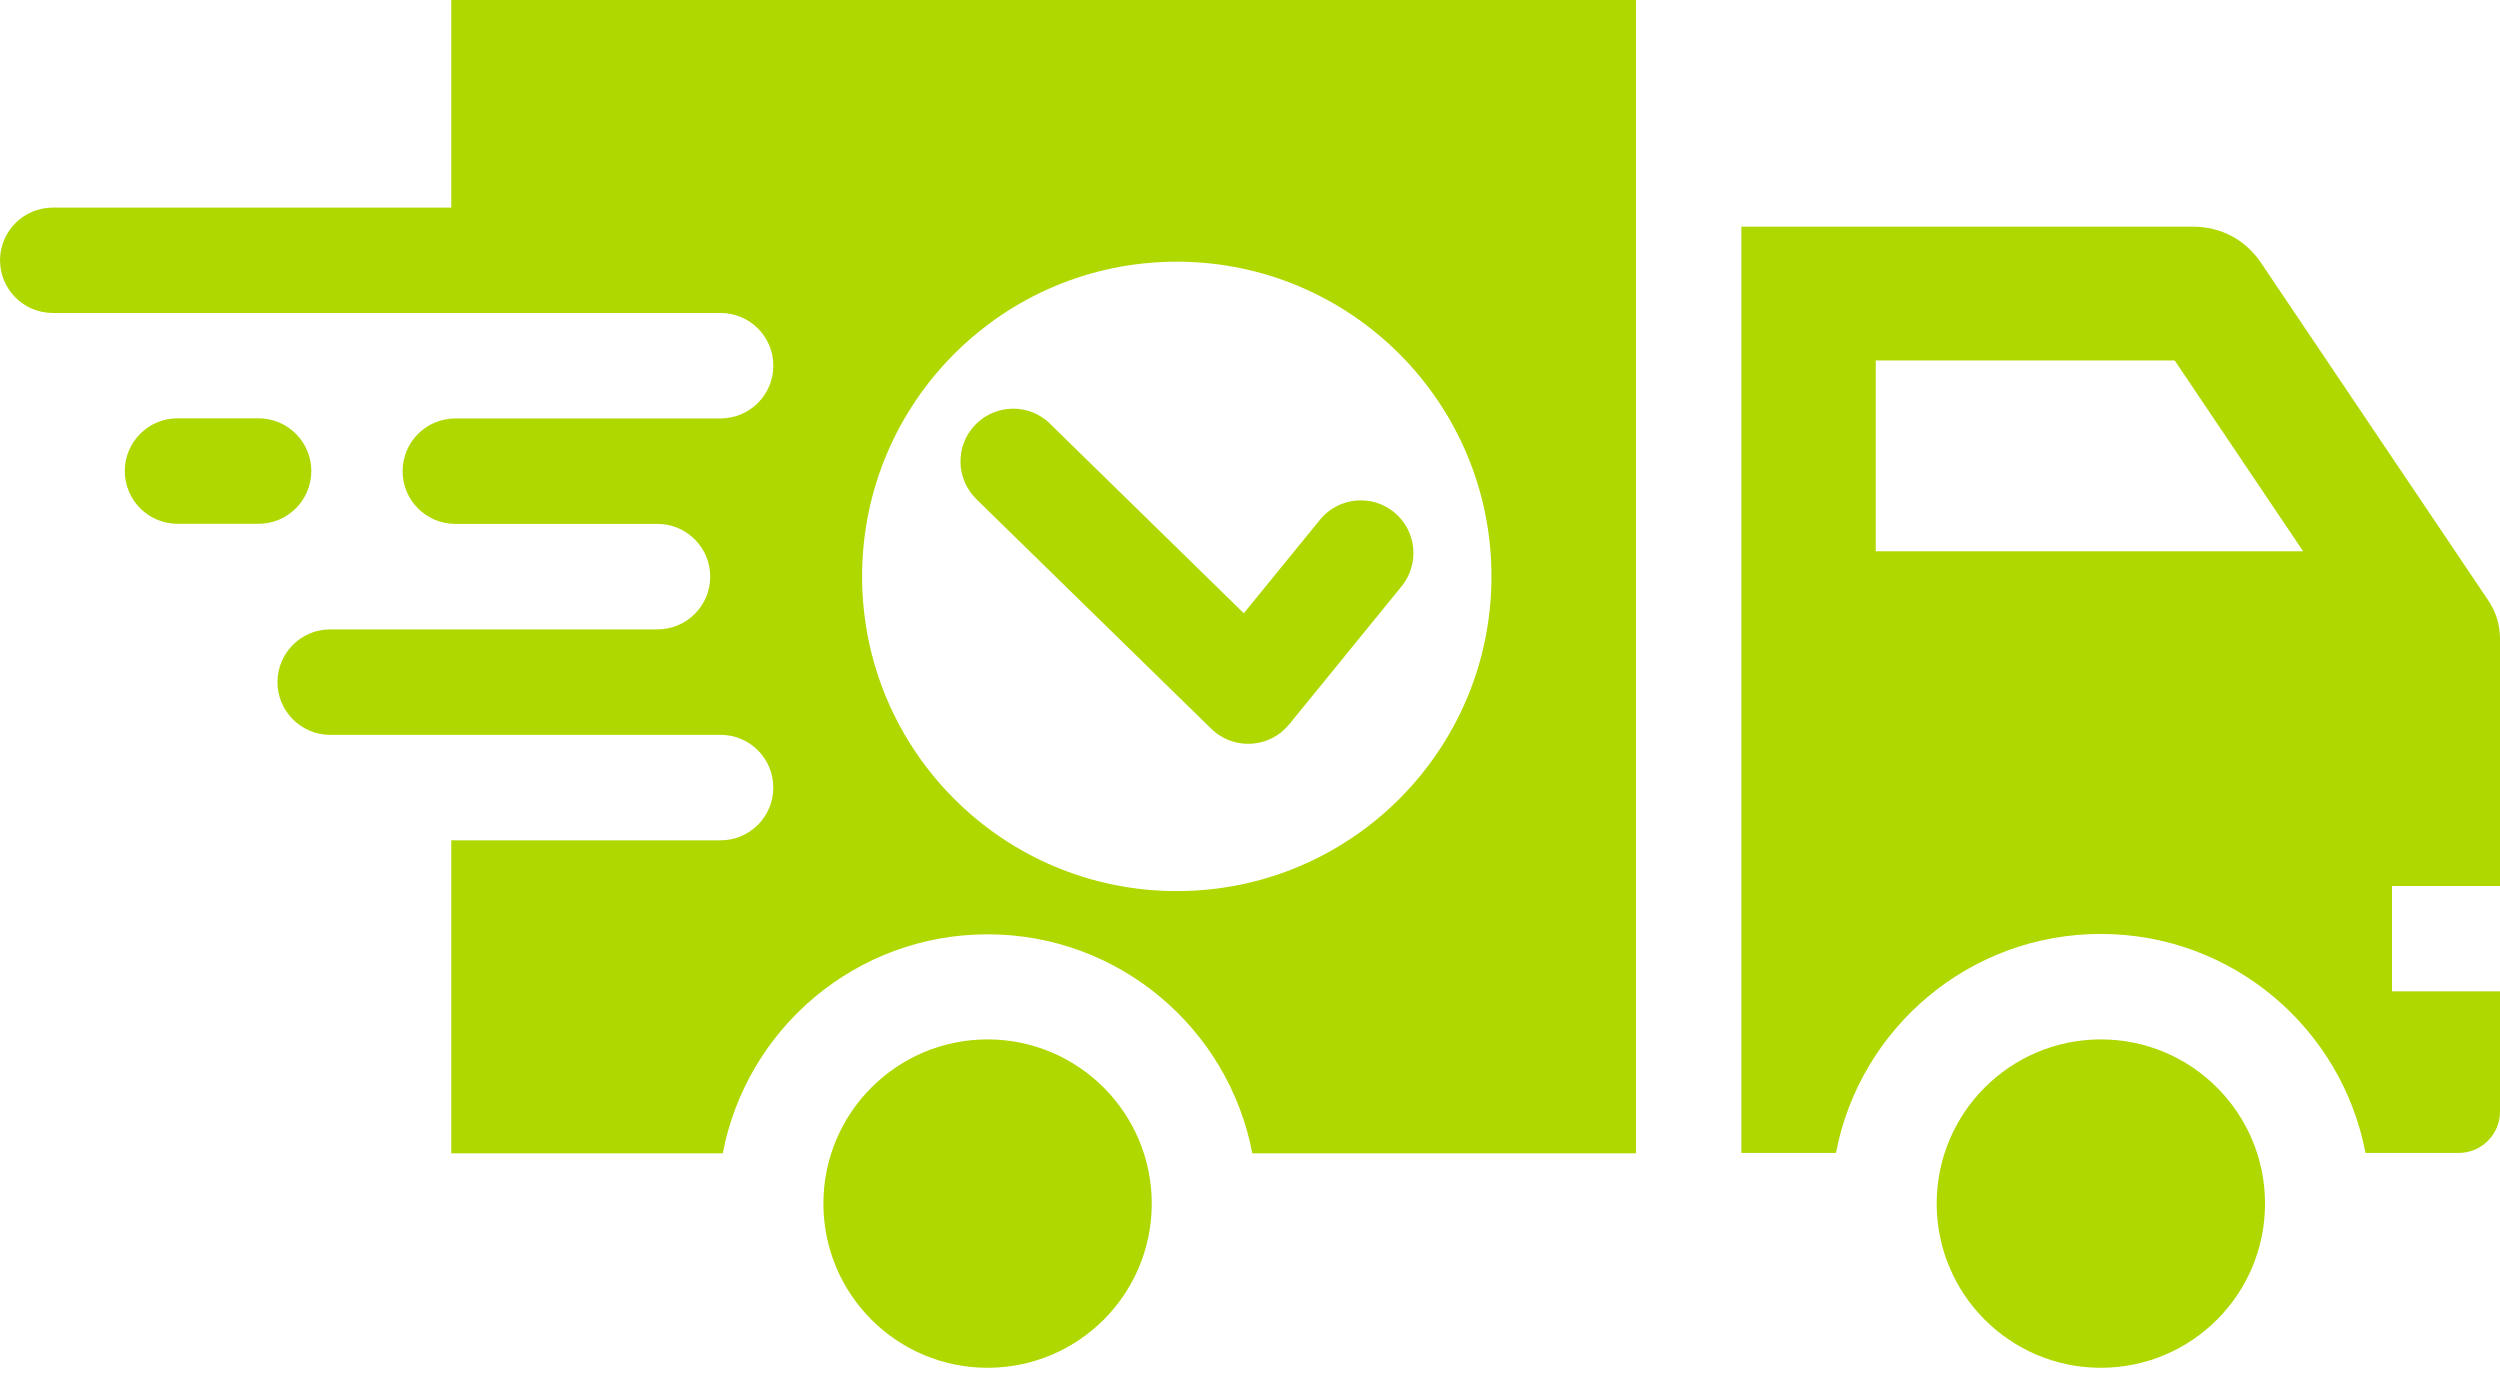 <?xml version="1.0" encoding="UTF-8"?> <svg xmlns="http://www.w3.org/2000/svg" width="80" height="44" viewBox="0 0 80 44" fill="none"><path fill-rule="evenodd" clip-rule="evenodd" d="M61.974 38.515C61.974 41.418 64.325 43.769 67.228 43.769C70.13 43.769 72.481 41.418 72.481 38.515C72.481 35.613 70.13 33.261 67.228 33.261C64.325 33.261 61.974 35.613 61.974 38.515ZM31.603 33.261C34.501 33.261 36.856 35.613 36.856 38.515C36.856 41.418 34.505 43.769 31.603 43.769C28.7 43.769 26.349 41.418 26.349 38.515C26.349 35.613 28.7 33.261 31.603 33.261ZM0.001 8.328C0.001 9.257 0.754 10.015 1.688 10.015H23.059C23.989 10.015 24.747 10.769 24.747 11.703C24.747 12.632 23.993 13.39 23.059 13.39H14.571C13.641 13.39 12.883 14.144 12.883 15.078C12.883 16.007 13.637 16.765 14.571 16.765H21.04C21.969 16.765 22.727 17.519 22.727 18.453C22.727 19.382 21.973 20.14 21.04 20.14H10.567C9.637 20.14 8.879 20.894 8.879 21.828C8.879 22.757 9.633 23.515 10.567 23.515H23.059C23.988 23.515 24.746 24.269 24.746 25.203C24.746 26.132 23.992 26.89 23.059 26.89H14.441V36.906H23.129C23.887 32.918 27.391 29.898 31.602 29.898C35.812 29.898 39.316 32.918 40.074 36.906H52.351V0H14.441V6.644H1.687C0.758 6.644 -0 7.398 -0 8.332L0.001 8.328ZM27.587 18.445C27.587 12.882 32.094 8.374 37.657 8.374C43.219 8.374 47.727 12.882 47.727 18.445C47.727 24.007 43.219 28.515 37.657 28.515C32.094 28.515 27.587 24.007 27.587 18.445ZM5.681 13.386H8.274C9.204 13.386 9.962 14.14 9.962 15.073C9.962 16.003 9.208 16.761 8.274 16.761H5.681C4.751 16.761 3.993 16.007 3.993 15.073C3.993 14.144 4.747 13.386 5.681 13.386ZM70.165 7.253H55.724V36.894H58.751C59.509 32.906 63.013 29.886 67.224 29.886C71.434 29.886 74.938 32.906 75.696 36.894H78.677C79.407 36.894 80.001 36.3 80.001 35.57V31.722H76.544V28.351H80.001V20.476C80.001 19.996 79.876 19.582 79.61 19.191L72.36 8.421C71.853 7.667 71.071 7.253 70.165 7.253ZM69.59 11.534L73.7 17.64H60.024V11.534H69.59ZM33.602 13.562L39.802 19.624L42.239 16.632C42.829 15.909 43.891 15.804 44.61 16.39C45.333 16.98 45.438 18.042 44.852 18.761L41.251 23.183C40.95 23.55 40.513 23.773 40.036 23.8C39.563 23.827 39.098 23.651 38.763 23.323L31.243 15.972C30.579 15.319 30.563 14.253 31.216 13.585C31.868 12.921 32.934 12.905 33.602 13.558L33.602 13.562Z" fill="#AED800"></path></svg> 
